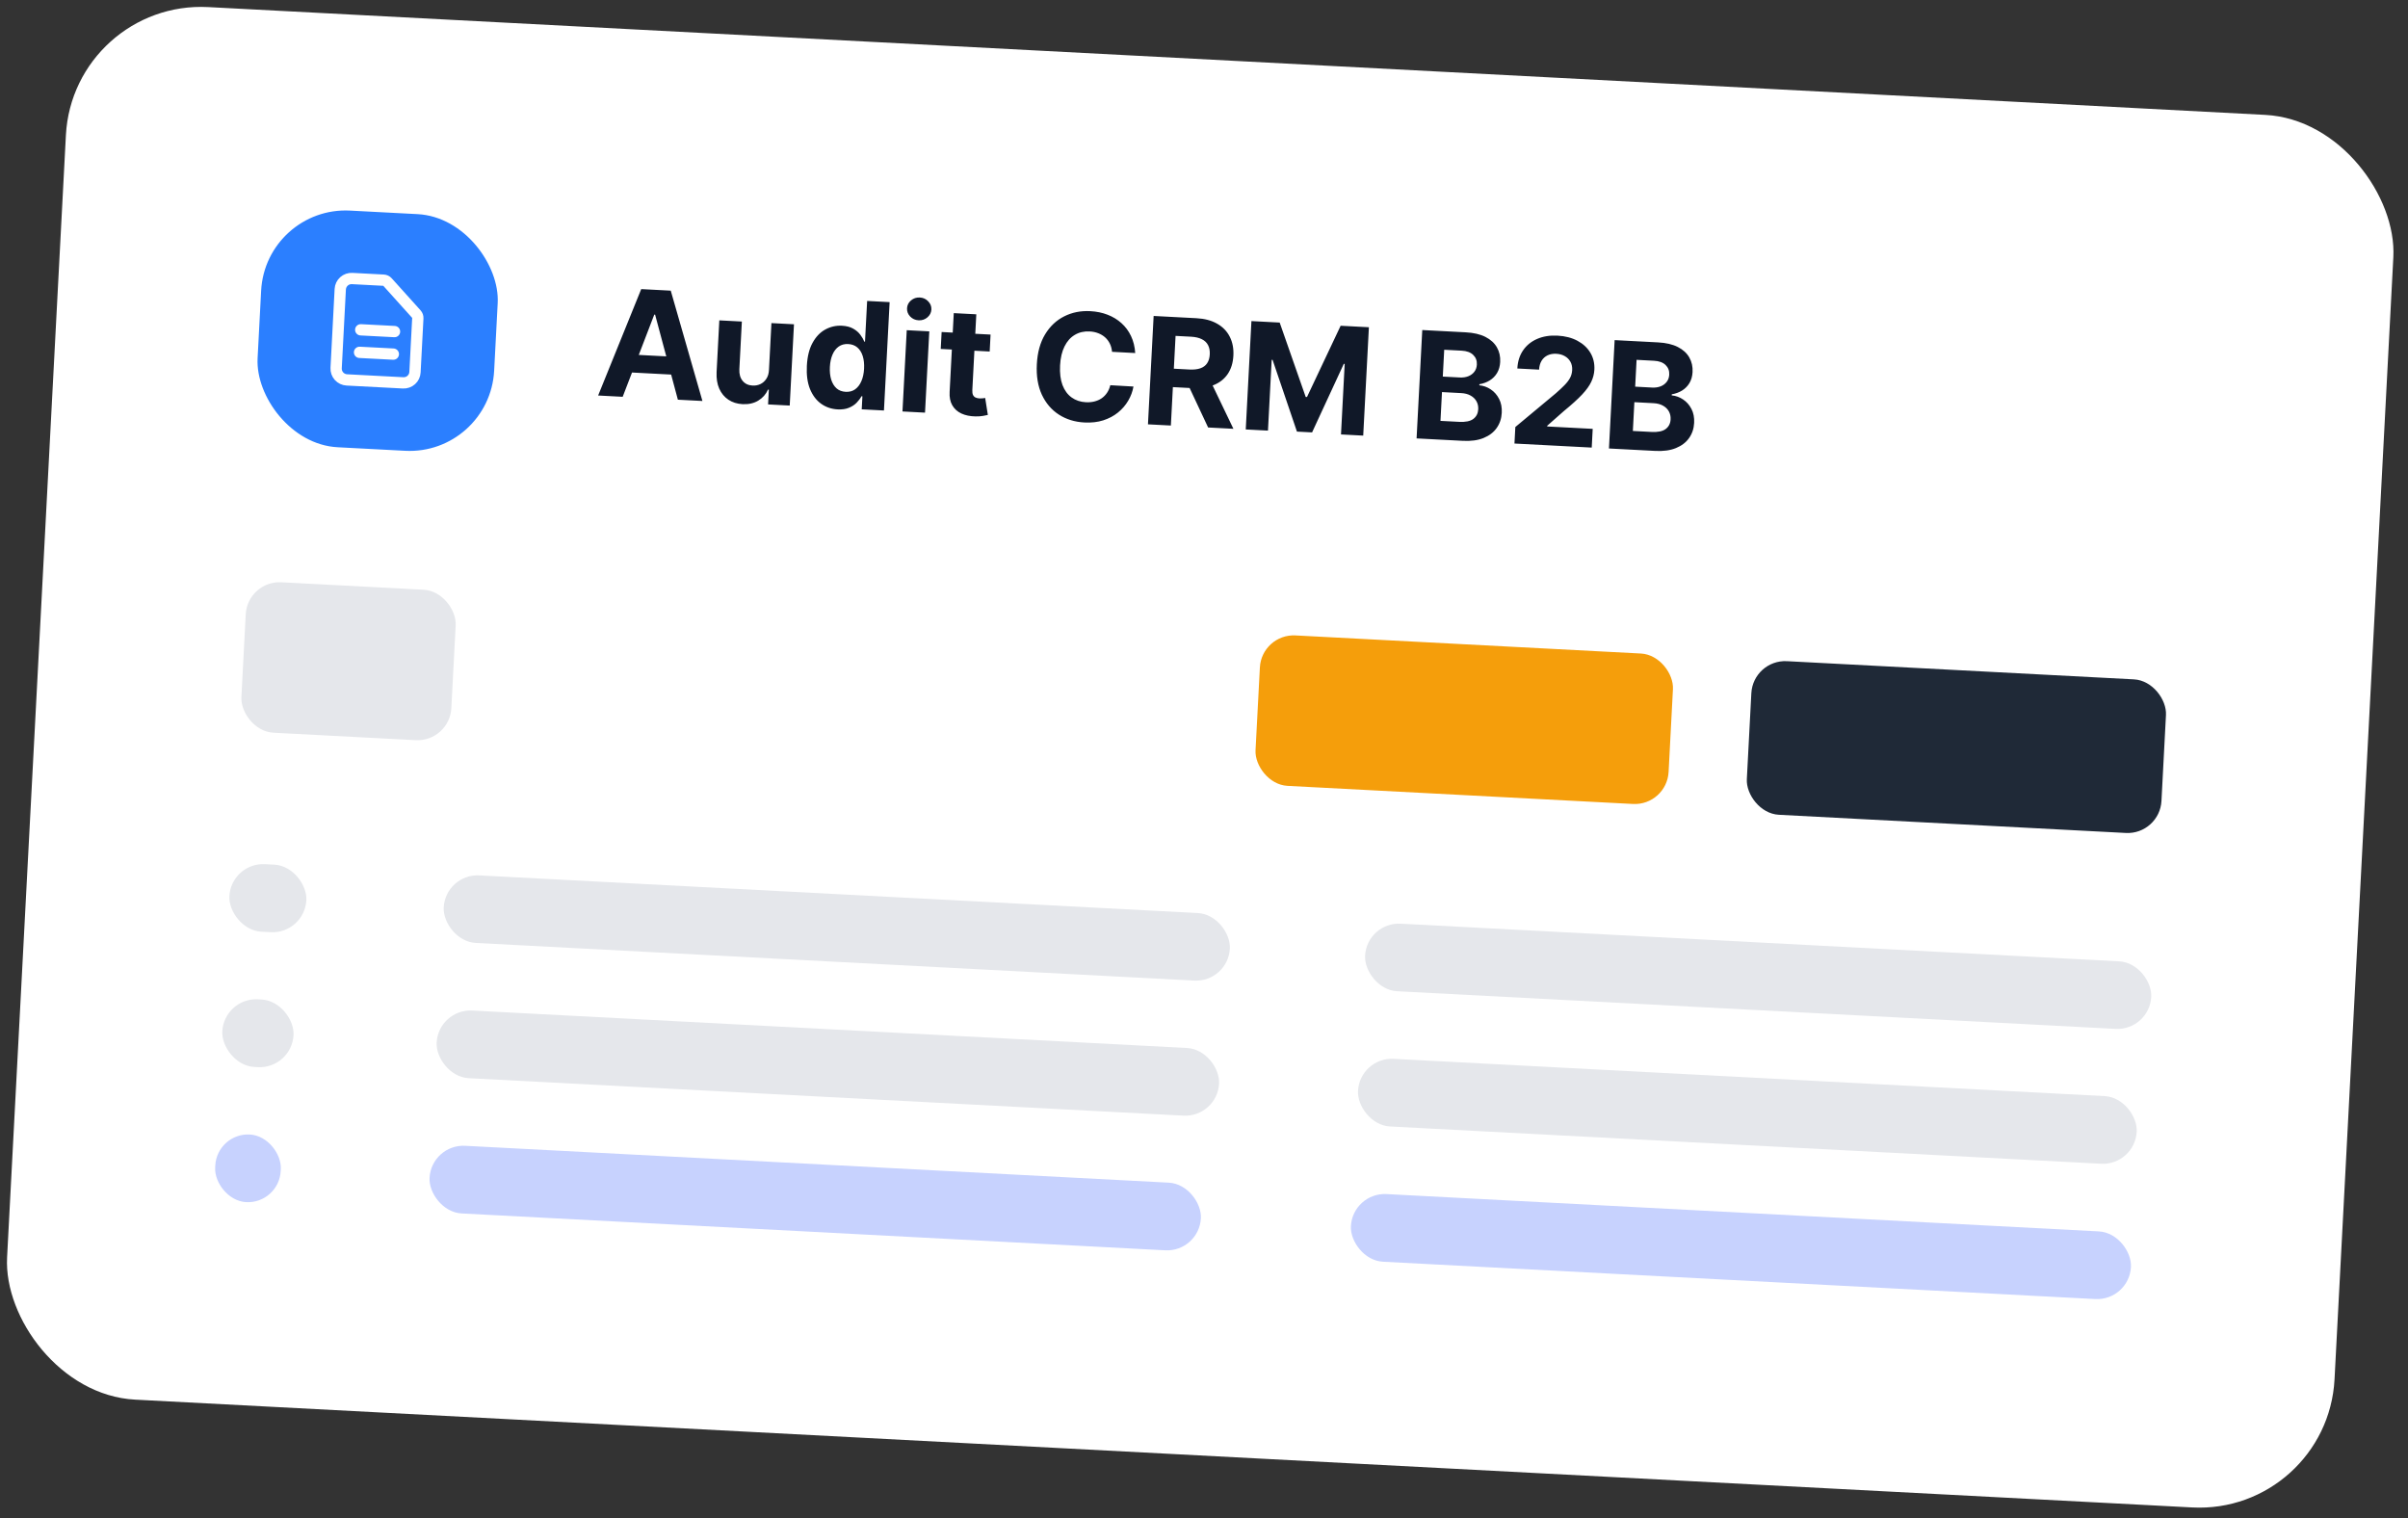 <svg width="249" height="157" viewBox="0 0 249 157" fill="none" xmlns="http://www.w3.org/2000/svg">
<rect x="0" y="0" width="249" height="157" fill="#333333" stroke="none"/>
<rect x="7.547" width="241" height="144.196" rx="14" transform="rotate(3 7.547 0)" fill="white"/>
<rect x="27.461" y="21.319" width="24.495" height="24.505" rx="8.75" transform="rotate(3 27.461 21.319)" fill="#2B7FFF"/>
<path d="M37.301 34.104L40.796 34.287M37.179 36.434L40.674 36.617M41.686 39.59L35.862 39.285C35.553 39.269 35.263 39.13 35.056 38.901C34.849 38.671 34.742 38.368 34.758 38.059L35.185 29.904C35.201 29.595 35.34 29.305 35.569 29.098C35.799 28.891 36.102 28.784 36.411 28.8L39.665 28.971C39.819 28.979 39.964 29.048 40.068 29.163L43.056 32.482C43.159 32.597 43.213 32.748 43.205 32.903L42.912 38.486C42.896 38.795 42.758 39.085 42.528 39.292C42.298 39.499 41.995 39.606 41.686 39.59Z" stroke="white" stroke-width="1.167" stroke-linecap="round" stroke-linejoin="round"/>
<path d="M64.389 41.031L61.85 40.898L66.306 29.895L69.359 30.055L72.635 41.464L70.096 41.331L67.742 32.538L67.655 32.533L64.389 41.031ZM64.461 36.618L70.459 36.933L70.362 38.782L64.365 38.468L64.461 36.618ZM79.517 38.236L79.77 33.41L82.101 33.532L81.661 41.937L79.423 41.819L79.503 40.293L79.415 40.288C79.2 40.771 78.864 41.15 78.407 41.426C77.953 41.702 77.411 41.824 76.78 41.791C76.218 41.761 75.731 41.608 75.317 41.33C74.904 41.052 74.589 40.672 74.373 40.188C74.16 39.705 74.07 39.136 74.1 38.479L74.381 33.127L76.712 33.249L76.453 38.185C76.431 38.681 76.543 39.08 76.791 39.382C77.038 39.684 77.383 39.847 77.824 39.87C78.105 39.885 78.371 39.835 78.622 39.72C78.874 39.601 79.081 39.418 79.243 39.171C79.41 38.923 79.501 38.612 79.517 38.236ZM86.615 42.333C85.977 42.3 85.407 42.105 84.907 41.75C84.41 41.391 84.027 40.883 83.757 40.225C83.492 39.563 83.384 38.764 83.433 37.827C83.484 36.864 83.681 36.071 84.024 35.449C84.368 34.823 84.805 34.365 85.336 34.075C85.871 33.781 86.447 33.65 87.063 33.682C87.534 33.707 87.922 33.808 88.227 33.985C88.536 34.158 88.781 34.368 88.962 34.616C89.147 34.859 89.284 35.097 89.375 35.329L89.446 35.332L89.667 31.119L91.992 31.241L91.405 42.447L89.107 42.327L89.177 40.981L89.079 40.976C88.957 41.203 88.79 41.427 88.577 41.646C88.368 41.862 88.101 42.036 87.776 42.169C87.455 42.302 87.068 42.357 86.615 42.333ZM87.451 40.517C87.827 40.537 88.15 40.451 88.419 40.261C88.693 40.066 88.909 39.787 89.067 39.422C89.229 39.058 89.323 38.625 89.349 38.126C89.375 37.626 89.328 37.188 89.209 36.812C89.09 36.437 88.904 36.142 88.652 35.927C88.4 35.713 88.086 35.596 87.71 35.576C87.327 35.556 86.999 35.643 86.725 35.837C86.452 36.032 86.238 36.309 86.084 36.671C85.929 37.032 85.839 37.455 85.814 37.94C85.788 38.429 85.833 38.865 85.948 39.248C86.068 39.627 86.251 39.929 86.499 40.154C86.751 40.376 87.068 40.497 87.451 40.517ZM93.321 42.548L93.762 34.143L96.093 34.265L95.652 42.67L93.321 42.548ZM94.99 33.121C94.643 33.103 94.352 32.972 94.116 32.73C93.883 32.483 93.776 32.198 93.793 31.873C93.81 31.552 93.946 31.283 94.203 31.066C94.463 30.846 94.767 30.744 95.113 30.763C95.46 30.781 95.749 30.913 95.981 31.159C96.217 31.402 96.327 31.684 96.31 32.005C96.293 32.33 96.154 32.602 95.894 32.823C95.638 33.04 95.336 33.139 94.99 33.121ZM102.43 34.597L102.339 36.348L97.277 36.083L97.369 34.332L102.43 34.597ZM98.624 32.379L100.955 32.501L100.544 40.336C100.533 40.552 100.557 40.721 100.616 40.845C100.676 40.965 100.763 41.052 100.877 41.106C100.995 41.159 101.132 41.19 101.289 41.199C101.398 41.204 101.508 41.201 101.619 41.188C101.729 41.172 101.814 41.16 101.873 41.152L102.149 42.906C102.03 42.936 101.864 42.97 101.65 43.006C101.435 43.046 101.177 43.064 100.873 43.059C100.31 43.051 99.822 42.95 99.408 42.757C98.997 42.563 98.684 42.28 98.47 41.907C98.255 41.533 98.164 41.071 98.197 40.521L98.624 32.379ZM117.388 36.506L114.991 36.38C114.963 36.068 114.888 35.788 114.766 35.54C114.644 35.289 114.482 35.072 114.279 34.889C114.076 34.706 113.839 34.562 113.566 34.457C113.298 34.351 113.003 34.29 112.682 34.273C112.102 34.243 111.589 34.36 111.143 34.626C110.698 34.888 110.342 35.286 110.077 35.821C109.811 36.352 109.658 37.006 109.617 37.783C109.575 38.582 109.659 39.26 109.867 39.816C110.08 40.372 110.394 40.8 110.81 41.099C111.226 41.399 111.716 41.564 112.282 41.593C112.599 41.61 112.895 41.584 113.169 41.514C113.447 41.444 113.696 41.335 113.916 41.185C114.136 41.032 114.322 40.843 114.473 40.617C114.627 40.391 114.74 40.129 114.81 39.833L117.206 39.97C117.117 40.481 116.936 40.969 116.663 41.434C116.394 41.895 116.041 42.303 115.606 42.657C115.174 43.007 114.666 43.277 114.082 43.466C113.502 43.651 112.852 43.725 112.133 43.687C111.134 43.635 110.252 43.362 109.488 42.868C108.727 42.375 108.141 41.688 107.73 40.806C107.323 39.925 107.151 38.876 107.215 37.657C107.279 36.435 107.563 35.408 108.068 34.575C108.573 33.741 109.231 33.121 110.042 32.714C110.854 32.303 111.752 32.123 112.737 32.175C113.386 32.209 113.983 32.331 114.528 32.543C115.077 32.754 115.557 33.047 115.969 33.419C116.381 33.788 116.709 34.232 116.953 34.749C117.2 35.267 117.345 35.853 117.388 36.506ZM118.705 43.878L119.292 32.672L123.713 32.904C124.56 32.948 125.274 33.137 125.856 33.471C126.443 33.802 126.878 34.251 127.163 34.818C127.452 35.382 127.577 36.034 127.538 36.775C127.499 37.519 127.305 38.151 126.956 38.67C126.607 39.186 126.12 39.57 125.496 39.822C124.876 40.075 124.135 40.179 123.274 40.134L120.314 39.979L120.414 38.075L122.991 38.21C123.443 38.233 123.822 38.191 124.128 38.083C124.433 37.974 124.666 37.8 124.825 37.56C124.987 37.319 125.078 37.015 125.097 36.647C125.117 36.275 125.059 35.957 124.922 35.694C124.79 35.431 124.576 35.226 124.28 35.078C123.988 34.928 123.614 34.841 123.158 34.817L121.56 34.733L121.074 44.002L118.705 43.878ZM125.024 39.095L127.542 44.341L124.926 44.204L122.469 38.962L125.024 39.095ZM129.404 33.202L132.326 33.355L135.017 41.046L135.149 41.053L138.629 33.685L141.551 33.838L140.964 45.044L138.666 44.924L139.048 37.63L138.955 37.625L135.676 44.712L134.111 44.63L131.592 37.212L131.499 37.207L131.115 44.528L128.817 44.408L129.404 33.202ZM146.482 45.334L147.07 34.127L151.557 34.363C152.381 34.406 153.062 34.564 153.6 34.837C154.138 35.111 154.534 35.472 154.789 35.92C155.044 36.365 155.156 36.869 155.127 37.43C155.104 37.868 154.996 38.248 154.804 38.571C154.611 38.89 154.356 39.148 154.039 39.343C153.725 39.535 153.371 39.665 152.976 39.732L152.97 39.841C153.396 39.882 153.789 40.023 154.15 40.265C154.514 40.507 154.802 40.835 155.015 41.249C155.227 41.659 155.319 42.139 155.29 42.69C155.259 43.284 155.083 43.807 154.763 44.259C154.447 44.707 153.996 45.051 153.409 45.291C152.822 45.531 152.109 45.629 151.27 45.585L146.482 45.334ZM148.953 43.521L150.885 43.622C151.545 43.657 152.033 43.556 152.349 43.32C152.665 43.081 152.834 42.749 152.857 42.326C152.873 42.016 152.812 41.739 152.675 41.494C152.538 41.249 152.334 41.052 152.064 40.902C151.798 40.753 151.475 40.668 151.095 40.648L149.109 40.544L148.953 43.521ZM149.193 38.941L150.95 39.033C151.274 39.05 151.565 39.009 151.823 38.909C152.085 38.805 152.294 38.652 152.451 38.448C152.611 38.244 152.7 37.995 152.715 37.699C152.736 37.294 152.609 36.96 152.334 36.697C152.063 36.434 151.664 36.289 151.139 36.261L149.339 36.167L149.193 38.941ZM156.604 45.864L156.693 44.157L160.876 40.673C161.232 40.362 161.532 40.081 161.776 39.831C162.023 39.581 162.213 39.333 162.347 39.087C162.481 38.838 162.555 38.566 162.571 38.27C162.588 37.942 162.528 37.656 162.391 37.41C162.254 37.162 162.059 36.967 161.807 36.826C161.555 36.681 161.265 36.6 160.937 36.583C160.594 36.565 160.291 36.618 160.028 36.743C159.766 36.869 159.558 37.057 159.406 37.309C159.254 37.561 159.168 37.865 159.15 38.223L156.901 38.105C156.939 37.372 157.139 36.744 157.499 36.221C157.859 35.699 158.346 35.306 158.96 35.041C159.573 34.777 160.271 34.666 161.051 34.707C161.854 34.749 162.545 34.928 163.125 35.243C163.708 35.556 164.153 35.97 164.459 36.487C164.764 37.005 164.9 37.586 164.866 38.232C164.844 38.655 164.738 39.068 164.549 39.471C164.363 39.875 164.046 40.318 163.596 40.799C163.147 41.276 162.519 41.845 161.713 42.505L159.992 44.023L159.988 44.099L164.694 44.346L164.593 46.283L156.604 45.864ZM166.375 46.376L166.962 35.17L171.449 35.405C172.274 35.448 172.955 35.607 173.493 35.88C174.031 36.153 174.427 36.514 174.682 36.963C174.936 37.408 175.049 37.911 175.02 38.473C174.997 38.911 174.889 39.291 174.696 39.614C174.504 39.933 174.249 40.19 173.932 40.386C173.618 40.578 173.264 40.707 172.869 40.774L172.863 40.884C173.289 40.924 173.682 41.066 174.042 41.308C174.406 41.55 174.695 41.878 174.907 42.291C175.12 42.701 175.212 43.181 175.183 43.732C175.152 44.327 174.976 44.85 174.656 45.301C174.34 45.749 173.889 46.093 173.302 46.333C172.715 46.573 172.002 46.671 171.163 46.627L166.375 46.376ZM168.846 44.563L170.777 44.665C171.438 44.699 171.926 44.599 172.242 44.363C172.558 44.123 172.727 43.792 172.749 43.369C172.766 43.059 172.705 42.781 172.568 42.536C172.431 42.291 172.227 42.094 171.957 41.945C171.69 41.795 171.368 41.711 170.988 41.691L169.002 41.587L168.846 44.563ZM169.086 39.983L170.842 40.076C171.167 40.093 171.458 40.051 171.716 39.951C171.977 39.848 172.186 39.694 172.343 39.49C172.504 39.287 172.592 39.037 172.608 38.742C172.629 38.337 172.502 38.003 172.227 37.739C171.955 37.477 171.557 37.331 171.032 37.304L169.231 37.209L169.086 39.983Z" fill="#101828"/>
<rect x="25.594" y="60.027" width="21.739" height="15.578" rx="3.5" transform="rotate(3 25.594 60.027)" fill="#E5E7EB"/>
<rect x="130.461" y="65.523" width="42.772" height="15.578" rx="3.5" transform="rotate(3 130.461 65.523)" fill="#F59E0B"/>
<rect x="181.281" y="68.186" width="42.934" height="15.905" rx="3.5" transform="rotate(3 181.281 68.186)" fill="#1F2937"/>
<rect x="23.902" y="89.176" width="7.969" height="6.994" rx="3.497" transform="rotate(3 23.902 89.176)" fill="#E5E7EB"/>
<rect x="23.172" y="103.151" width="7.375" height="7.004" rx="3.5" transform="rotate(3 23.172 103.151)" fill="#E5E7EB"/>
<rect x="22.438" y="117.136" width="6.785" height="7.004" rx="3.393" transform="rotate(3 22.438 117.136)" fill="#C7D2FE"/>
<rect x="46.066" y="90.337" width="81.403" height="6.994" rx="3.497" transform="rotate(3 46.066 90.337)" fill="#E5E7EB"/>
<rect x="45.336" y="104.312" width="81.018" height="7.004" rx="3.5" transform="rotate(3 45.336 104.312)" fill="#E5E7EB"/>
<rect x="44.602" y="118.298" width="79.869" height="7.004" rx="3.5" transform="rotate(3 44.602 118.298)" fill="#C7D2FE"/>
<rect x="141.34" y="95.331" width="81.403" height="6.994" rx="3.497" transform="rotate(3 141.34 95.331)" fill="#E5E7EB"/>
<rect x="140.609" y="109.306" width="80.632" height="7.004" rx="3.5" transform="rotate(3 140.609 109.306)" fill="#E5E7EB"/>
<rect x="139.875" y="123.291" width="80.77" height="7.004" rx="3.5" transform="rotate(3 139.875 123.291)" fill="#C7D2FE"/>
</svg>

